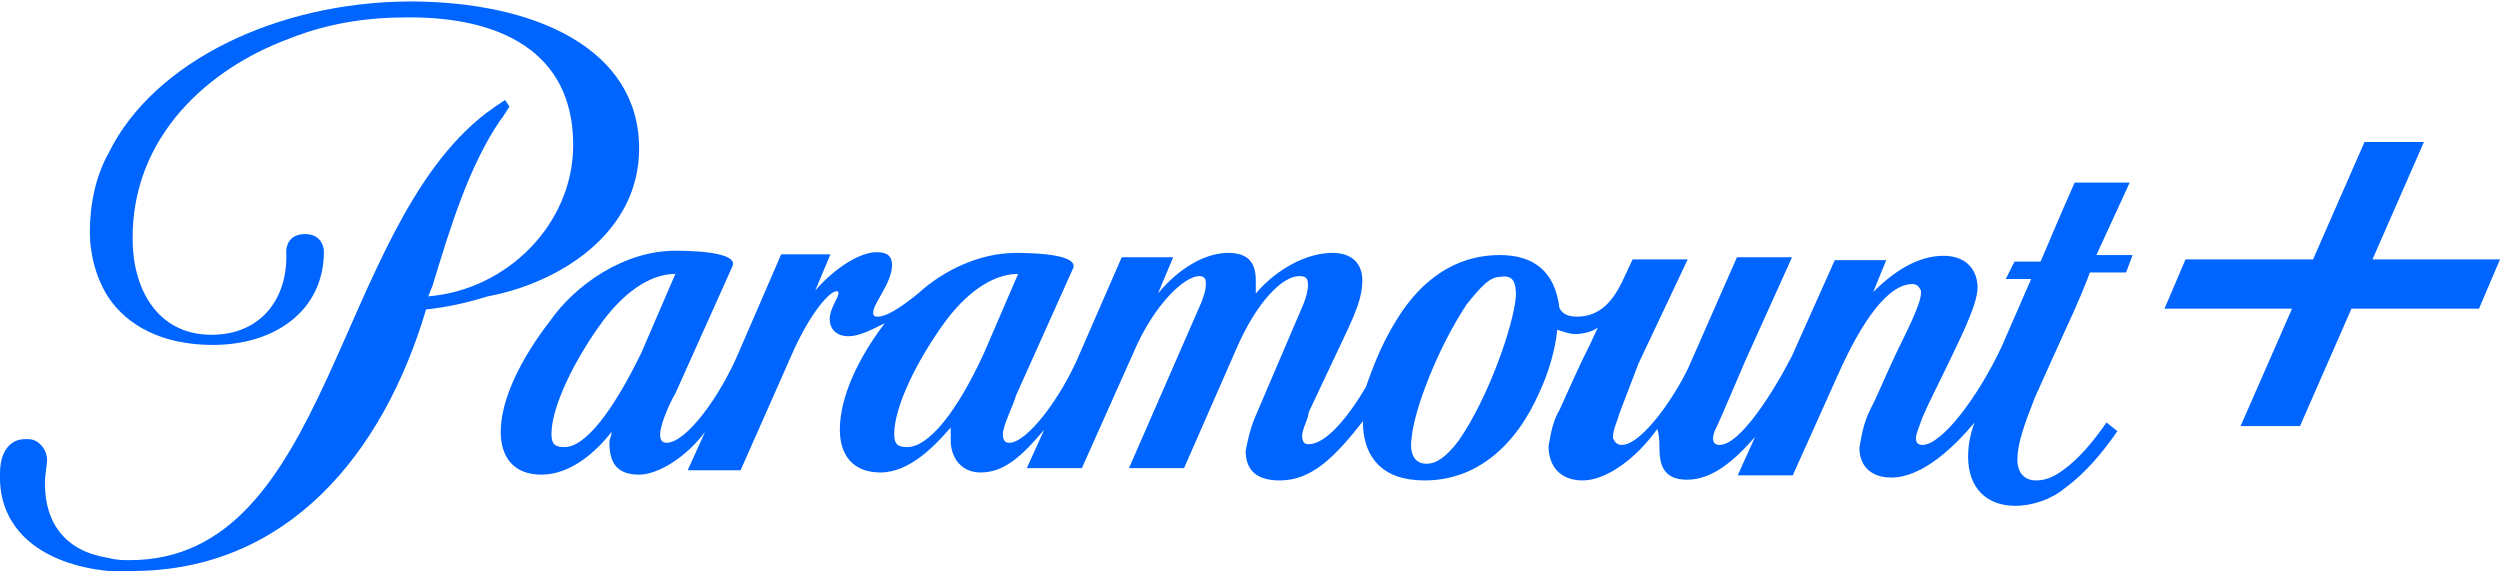 <?xml version="1.0" encoding="utf-8"?>
<!-- Generator: Adobe Illustrator 26.0.3, SVG Export Plug-In . SVG Version: 6.00 Build 0)  -->
<svg version="1.1" id="Layer_1" xmlns="http://www.w3.org/2000/svg" xmlns:xlink="http://www.w3.org/1999/xlink" x="0px" y="0px"
	 viewBox="0 0 345 79" style="enable-background:new 0 0 345 79;" xml:space="preserve">
<style type="text/css">
	.st0{fill:#0064FF;}
</style>
<path class="st0" d="M88.2,20.5c0-13.8-14.4-20.3-31.7-20.3C38.2,0.3,21.2,8.5,15,21.1c-1.8,3.2-2.6,7.1-2.6,10.9
	c0,3.2,0.9,6.5,2.6,9.1c2.6,3.8,7.3,6.5,14.4,6.5c8.5,0,15.3-4.7,15.3-12.9c0,0,0-2.4-2.6-2.4c-2.1,0-2.6,1.5-2.6,2.4
	c0.3,6.5-3.5,11.5-10.3,11.5c-7.6,0-10.9-6.5-10.9-13.2C18.2,18.8,28.8,9.4,40,5.3c5.3-2.1,10.6-2.9,16.2-2.9
	C68.8,2.3,79.1,7,79.1,20c0,10.9-9.1,20-20,20.9l0.6-1.5c2.4-7.9,5-16.5,9.4-22.9c0.3-0.3,0.6-0.9,1.2-1.8l-0.6-0.9
	c-0.9,0.6-1.8,1.2-2.6,1.8C46.1,31.7,45.6,77.3,17.9,77.3c-0.9,0-1.8,0-2.9-0.3c-5.9-0.9-8.8-4.7-8.8-10.3c0-1.2,0.3-2.6,0.3-3.2
	c0-1.5-1.2-2.9-2.6-2.9H3.5c-2.4,0-3.5,2.1-3.5,4.7c-0.3,7.9,5.9,12.6,15,13.5c0.9,0,2.1,0,3.2,0c21.5,0,34.7-16.2,40.6-36.1
	c2.9-0.3,5.6-0.9,8.5-1.8C77,39.1,88.2,32.3,88.2,20.5z M293.9,25.2h-7.6l-1.8,4.1l-2.9,6.8H278l-1.2,2.4h3.5l-4.1,9.4
	c-3.2,6.8-8.2,13.5-10.9,13.5c-0.6,0-0.9-0.3-0.9-0.9c0-0.6,0.3-1.2,0.9-2.9c0.9-2.1,2.4-5,3.5-7.3c1.5-3.2,4.1-8.2,4.1-10.6
	c0-2.4-1.5-4.4-4.7-4.4c-3.5,0-6.8,2.1-9.7,5l1.8-4.4h-7.1l-5.9,13.2c-2.4,4.7-7.1,12.3-10,12.3c-0.6,0-0.9-0.3-0.9-0.9
	c0-0.6,0.3-1.2,0.6-1.8c0.3-0.6,3.8-8.8,3.8-8.8l6.5-14.4h-7.6l-6.2,14.1c-1.8,4.4-6.8,11.8-9.7,11.8c-0.6,0-0.9-0.3-1.2-0.9v-0.3
	c0-0.9,0.6-2.1,0.9-3.2l2.6-6.8l6.8-14.4h-7.6l-1.5,3.2c-1.2,2.4-2.9,4.7-6.2,4.7c-1.5,0-2.1-0.6-2.4-1.2c-0.6-5-3.5-7.3-8.2-7.3
	c-6.5,0-10.9,3.8-13.8,8.2c-2.1,3.2-3.5,6.5-4.7,10c-2.6,4.4-5.6,7.9-7.9,7.9c-0.6,0-0.9-0.3-0.9-1.2s0.9-2.4,0.9-3.2l5-10.6
	c1.5-3.2,2.4-5.3,2.4-7.6c0-2.4-1.5-3.8-4.1-3.8c-3.5,0-7.6,2.1-10.6,5.6c0-0.6,0-1.2,0-1.8c0-2.6-1.2-3.8-3.8-3.8
	c-3.2,0-6.8,2.1-9.7,5.6l2.1-5h-7.1L149,48.8c-2.6,6.2-7.3,12.3-9.7,12.3c-0.6,0-0.9-0.3-0.9-1.2c0-1.2,1.5-4.1,1.8-5.3l7.9-17.6
	c0.6-1.5-3.2-2.1-7.9-2.1c-5,0-10,2.4-13.5,5.6c-2.6,2.1-4.4,3.2-5.6,3.2c-0.6,0-0.6-0.3-0.6-0.6c0-1.2,2.6-4.1,2.6-6.5
	c0-1.2-0.6-1.8-2.1-1.8c-2.6,0-6.2,2.6-8.5,5.3l2.1-5h-6.8L102,48.5c-2.6,6.2-7.3,12.6-10,12.6c-0.6,0-0.9-0.3-0.9-1.2
	c0-1.2,1.2-4.1,2.1-5.6l7.9-17.6c0.6-1.5-3.2-2.1-7.9-2.1c-7.1,0-13.8,4.7-17.3,9.7c-4.1,5.3-6.8,10.9-6.8,15.3
	c0,3.5,1.8,5.9,5.6,5.9c4.1,0,7.6-3.2,9.7-5.9c0,0.6-0.3,0.9-0.3,1.5c0,2.6,0.9,4.4,4.1,4.4c2.6,0,6.5-2.4,9.1-5.9l-2.4,5.3h7.3
	l7.3-16.5c2.4-5.3,5-8.2,5.9-8.2c0.3,0,0.3,0,0.3,0.3c0,0.6-1.2,2.1-1.2,3.5s0.9,2.4,2.6,2.4c1.5,0,3.2-0.9,5-1.8
	c-3.8,5-6.2,10.3-6.2,14.7c0,3.5,1.8,5.9,5.6,5.9c4.1,0,7.6-3.8,9.7-6.2c0,0.6,0,1.2,0,1.8c0,2.4,1.5,4.4,4.1,4.4
	c3.2,0,5.6-2.1,8.8-5.9l-2.4,5.3h7.6l7.1-15.9c2.9-6.8,7.1-10.6,9.1-10.6c0.6,0,0.9,0.3,0.9,0.9v0.3c0,0.9-0.3,1.5-0.6,2.4l-10,22.9
	h7.6l7.1-16.2c2.9-6.8,6.5-10.3,8.8-10.3c0.9,0,1.2,0.3,1.2,1.2c0,0.9-0.3,1.8-0.6,2.6l-6.8,15.9c-0.6,1.5-0.9,2.9-1.2,4.4
	c0,2.4,1.2,4.1,4.7,4.1c4.4,0,7.6-3.2,11.5-8.2V59c0.3,4.1,2.6,7.3,8.5,7.3c7.1,0,12.6-4.7,15.9-12.3c1.2-2.6,2.1-5.6,2.4-8.5
	c0.9,0.3,1.8,0.6,2.4,0.6c1.2,0,2.4-0.3,3.2-0.9l-1.2,2.6c-1.5,2.9-2.9,6.2-4.1,8.8c-0.9,1.5-1.2,3.2-1.5,5c0,2.6,1.5,4.7,4.7,4.7
	s7.3-2.9,10.3-7.1l0,0c0.3,0.9,0.3,1.8,0.3,2.6c0,2.4,0.6,4.4,3.8,4.4c3.5,0,6.5-2.6,9.4-5.9l-2.4,5.3h7.6l6.2-13.8
	c3.5-7.9,7.1-12.6,10.3-12.6c0.6,0,0.9,0.3,1.2,0.9v0.3c0,1.5-1.8,5-3.5,8.5c-1.5,3.2-2.6,5.9-3.5,7.6c-0.9,1.8-1.2,3.5-1.5,5.3
	c0,2.4,1.5,4.1,4.4,4.1c4.4,0,8.8-4.4,11.5-7.6c-0.6,1.5-0.9,3.2-0.9,4.7c0,4.4,2.6,6.8,6.5,6.8c2.4,0,5-0.9,6.8-2.4
	c2.9-2.1,5.3-5,7.3-7.9l-1.5-1.2c-1.8,2.6-3.8,5-5.9,6.5c-1.2,0.9-2.4,1.5-3.8,1.5c-1.5,0-2.6-0.9-2.6-2.9c0-2.1,0.9-4.7,2.4-8.5
	c0,0,2.1-4.7,4.1-9.1c1.8-3.8,3.2-7.3,3.5-8.2h5l0.9-2.4h-5L293.9,25.2z M77.9,61.7c-1.2,0-1.8-0.3-1.8-1.8c0-3.8,3.2-10.3,7.1-15.6
	c2.6-3.5,6.2-6.5,10-6.5l-4.7,10.9C84.6,56.7,80.8,61.7,77.9,61.7z M125.2,61.7c-1.2,0-1.8-0.3-1.8-1.8c0-3.8,3.2-10.3,7.1-15.6
	c2.6-3.5,6.2-6.5,10-6.5l-4.7,10.9C132,57,128.1,61.7,125.2,61.7z M209.2,40.8c-0.3,4.1-3.8,14.1-7.9,20c-1.8,2.4-3.2,3.2-4.4,3.2
	c-1.8,0-2.4-1.5-2.1-3.5c0.3-3.8,3.5-12.3,7.6-18.5c2.1-2.6,3.2-3.8,4.7-3.8C208.9,37.9,209.2,39.1,209.2,40.8z M327.4,35.8
	l7.1-16.2h-8.2l-7.1,16.2h-17.6l-2.9,6.8h17.6l-7.1,16.2h8.2l7.1-16.2h17.6l2.9-6.8C345,35.8,327.4,35.8,327.4,35.8z"/>
</svg>
